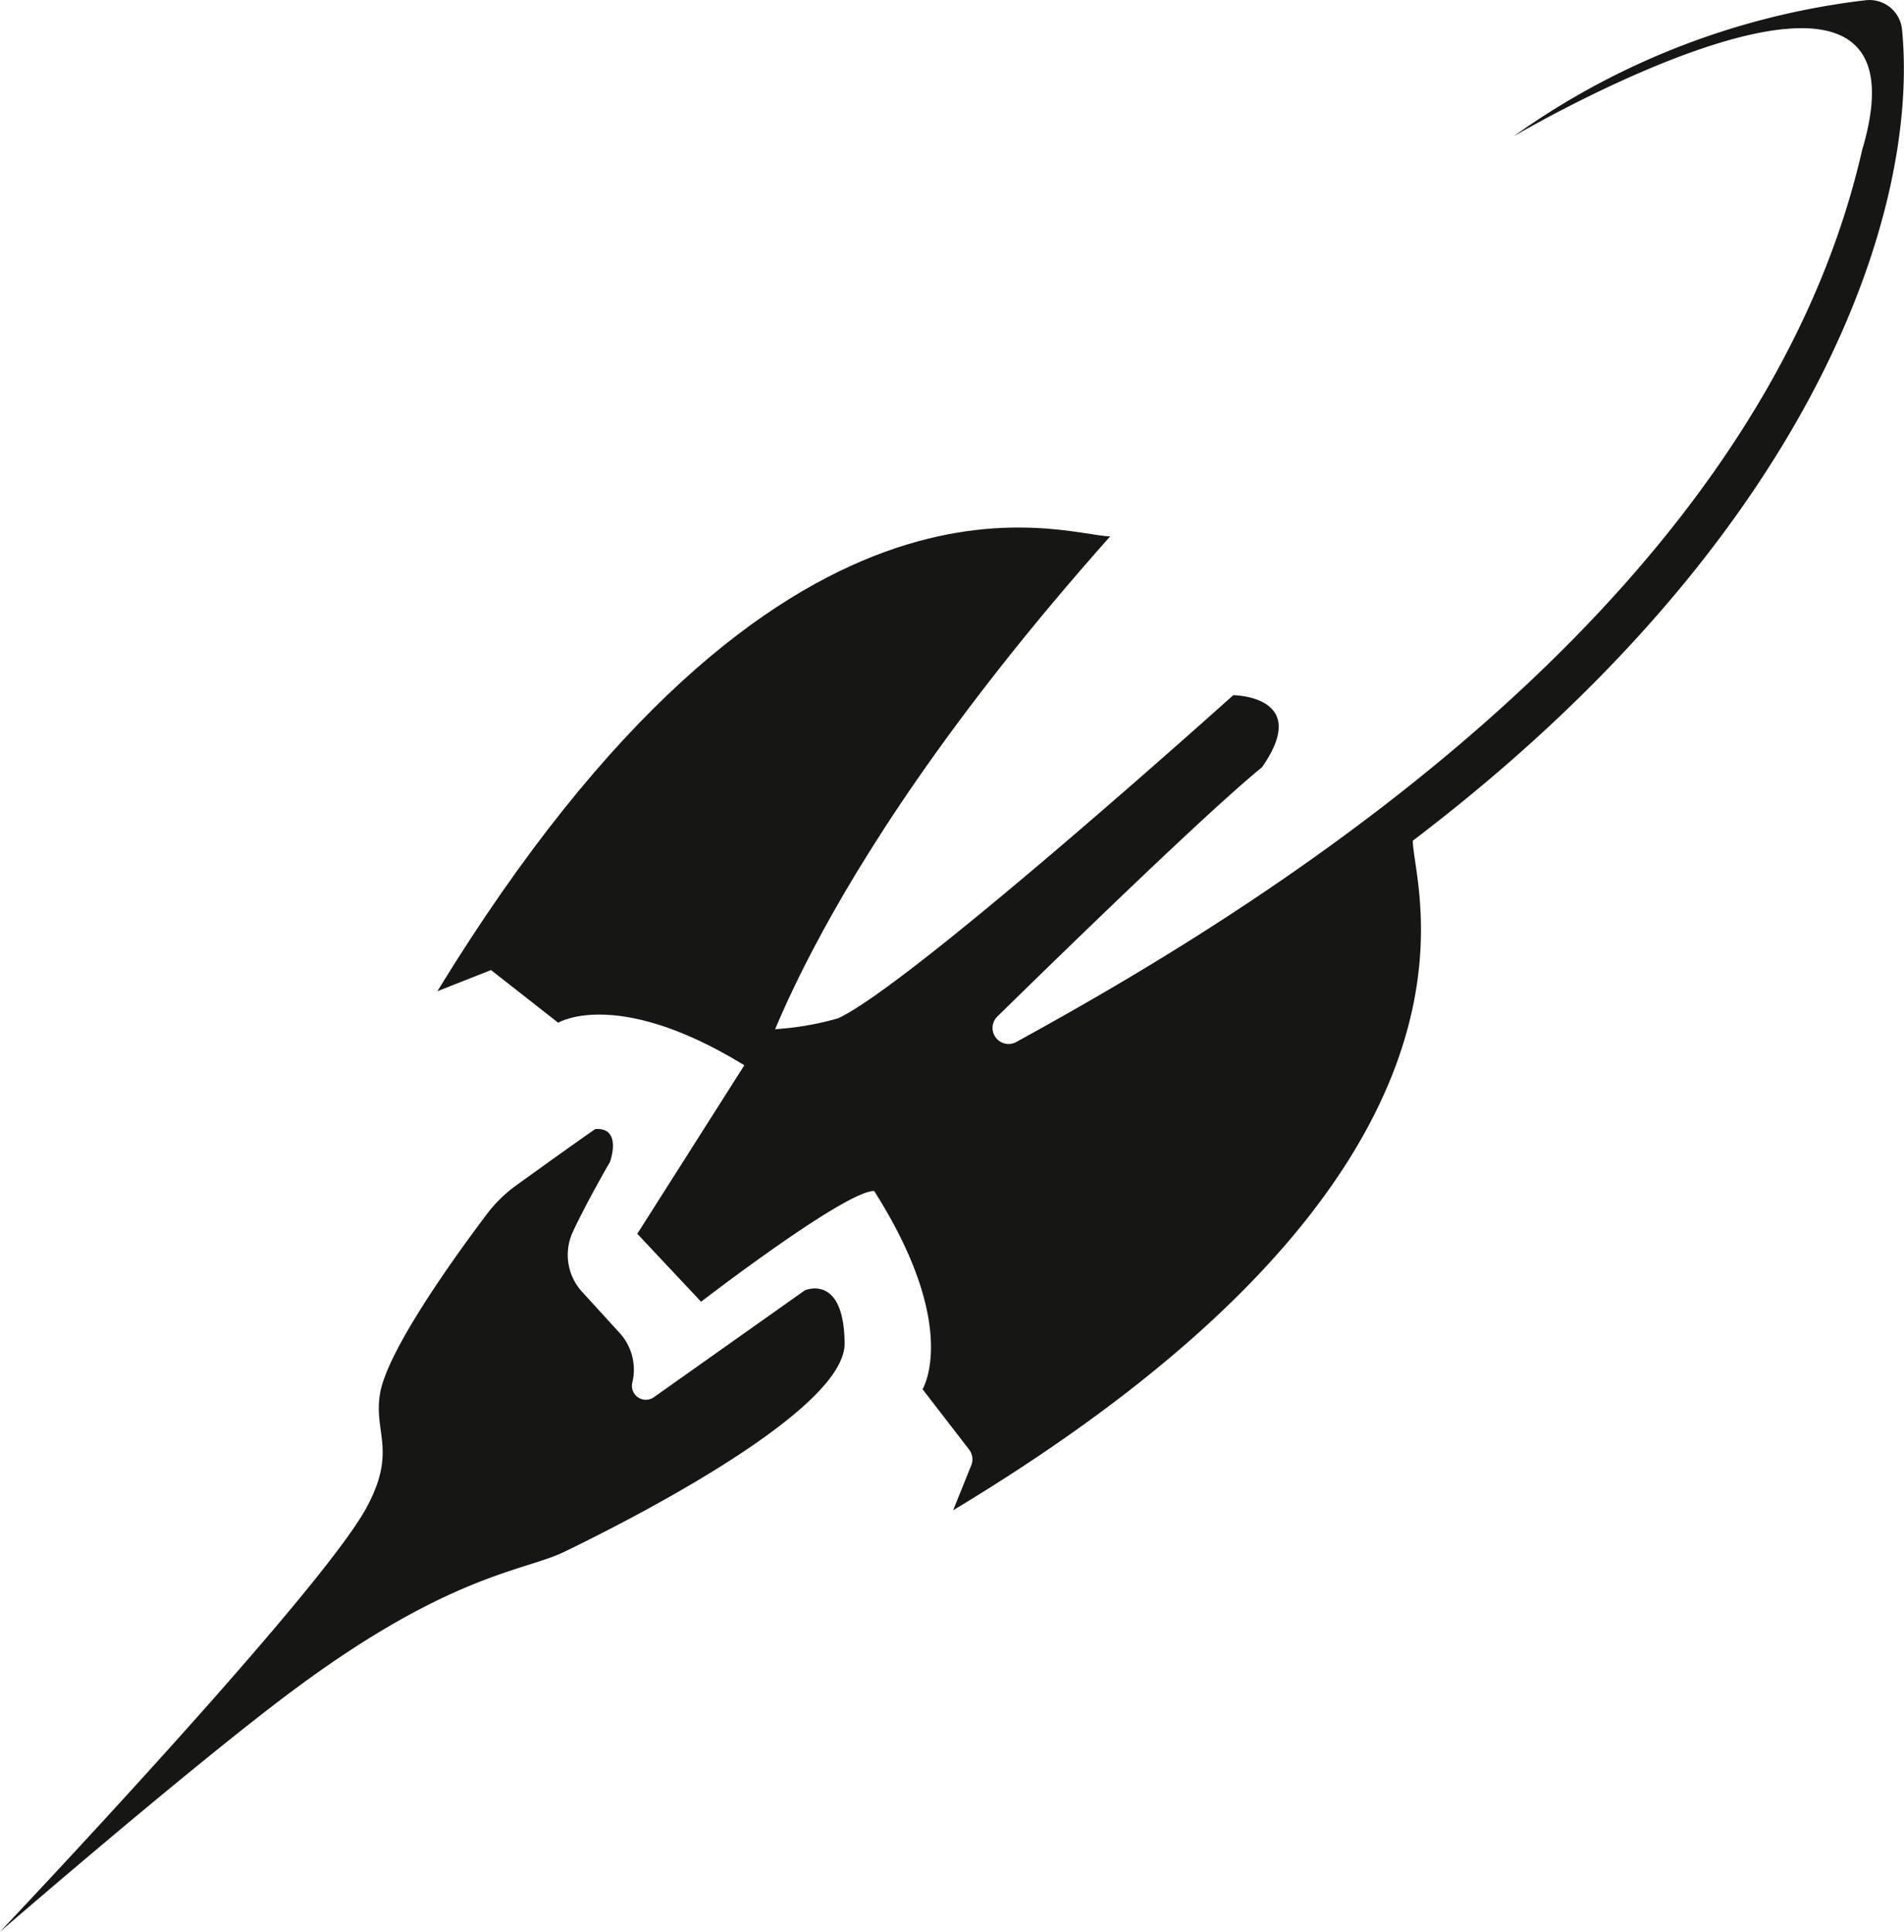 <svg id="Groupe_186" data-name="Groupe 186" xmlns="http://www.w3.org/2000/svg" width="106.951" height="108.481" viewBox="0 0 106.951 108.481">
  <path id="Tracé_752" data-name="Tracé 752" d="M318.673,300.818a42.526,42.526,0,0,1,18-7.4q.879-.145,1.8-.249a1.838,1.838,0,0,1,2.026,1.643c1.006,10.308-5.082,28.539-27.48,45.554,0,2.727,6.051,18.417-25.821,37.6l1.019-2.527a.9.9,0,0,0-.121-.882l-2.617-3.39s2.155-3.466-2.718-11.132c-1.646,0-9.721,6.22-9.721,6.22l-3.583-3.815,7.285-11.467a16.575,16.575,0,0,0,4-.635c4.167-1.939,22.19-18.142,22.19-18.142s4.438.025,1.614,4.047c-2.912,2.374-10.212,9.441-14.888,14.02a.9.9,0,0,0,1.059,1.422c11.837-6.5,41.522-23.735,47.544-50.112C342.706,286.653,318.673,300.818,318.673,300.818Z" transform="translate(-233.659 -293.157)" fill="#161615"/>
  <path id="Tracé_753" data-name="Tracé 753" d="M233.232,411.8a7.679,7.679,0,0,0-1.622,1.59c-1.638,2.169-5.561,7.563-6,10.059-.388,2.216.977,3.242-.781,6.457-2.7,4.94-20.573,23.789-20.573,23.789s10.214-8.837,16.018-13.221c9.085-6.863,13.382-7.007,15.65-8.1,2.5-1.208,15.807-7.755,15.777-11.715s-2.236-2.982-2.236-2.982l-8.477,6a.783.783,0,0,1-1.212-.825h0a3.05,3.05,0,0,0-.713-2.784l-2.1-2.3a3.076,3.076,0,0,1-.527-3.378c.824-1.76,2.084-3.921,2.084-3.921s.72-1.954-.823-1.851C236.561,409.4,234.442,410.927,233.232,411.8Z" transform="translate(-204.258 -345.217)" fill="#161615"/>
  <path id="Tracé_754" data-name="Tracé 754" d="M286.793,347.6c-2.726-.02-18.371-6.188-37.793,25.542l3.012-1.188,3.774,2.958s3.482-2.129,11.112,2.8C266.886,379.356,268.645,367.993,286.793,347.6Z" transform="translate(-224.432 -317.481)" fill="#161615"/>
</svg>

